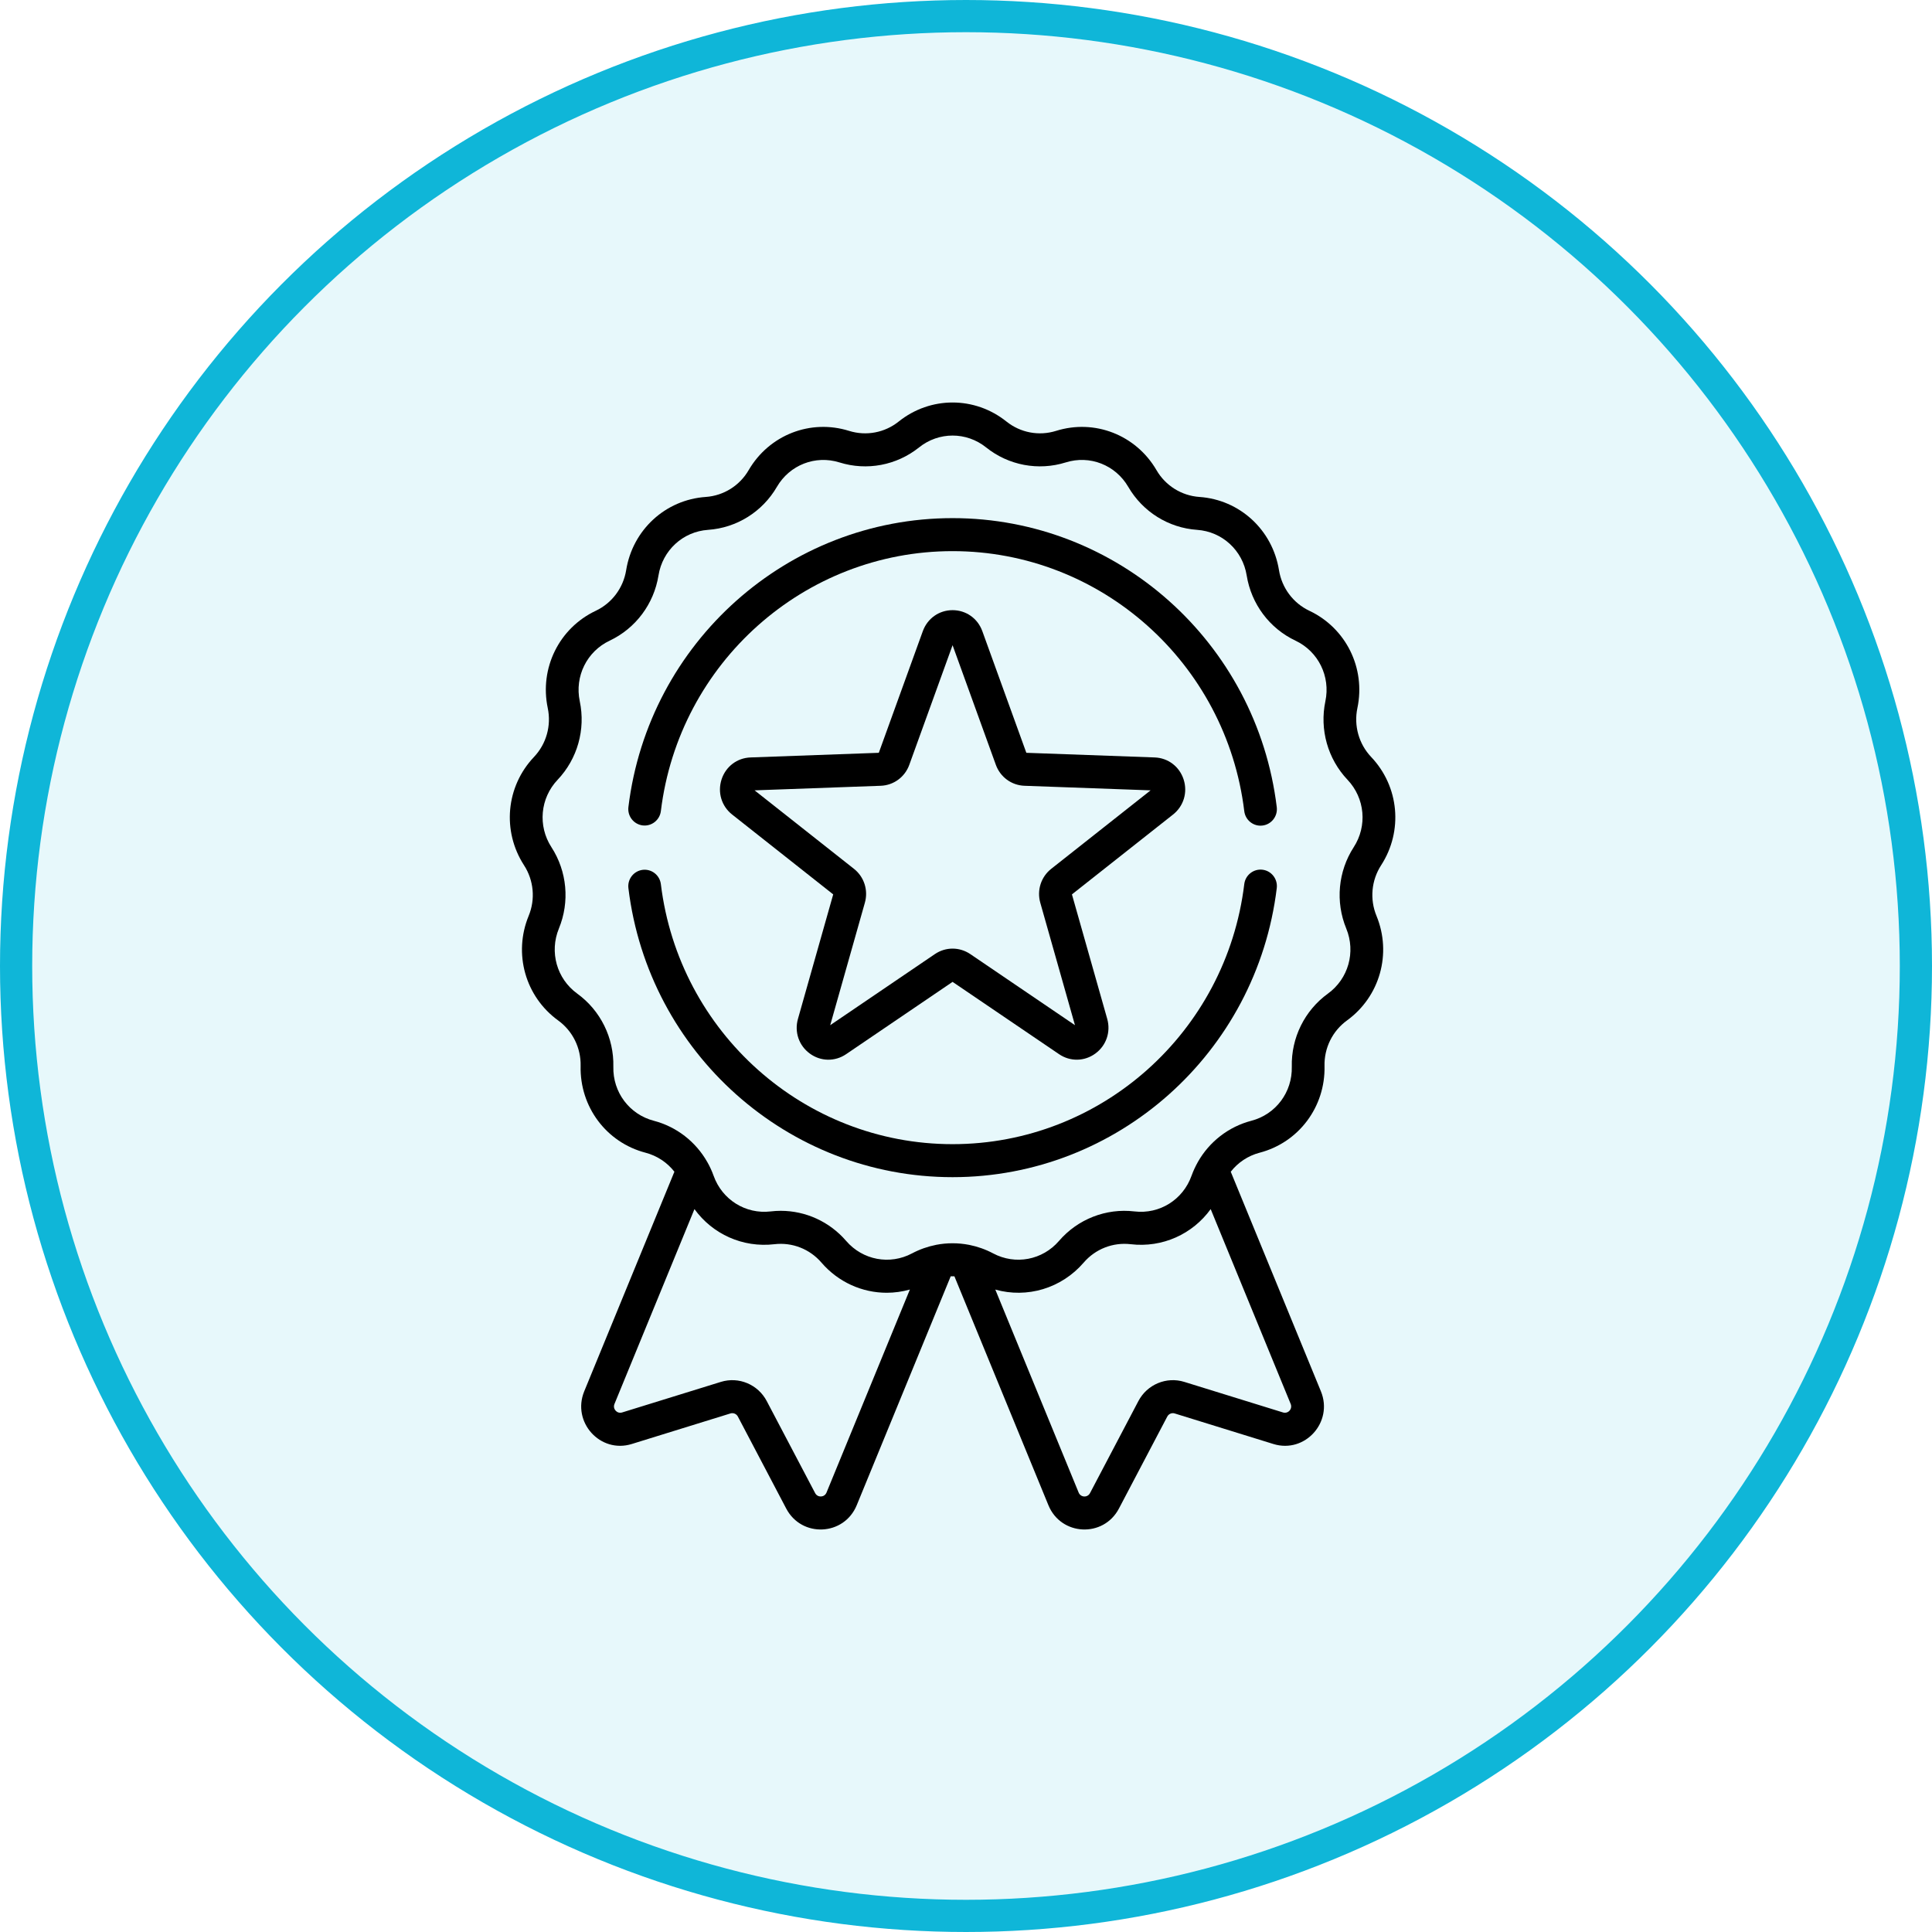 <svg width="60" height="60" viewBox="0 0 60 60" fill="none" xmlns="http://www.w3.org/2000/svg">
<circle cx="30" cy="30" r="29.5" fill="#0FB6D8" fill-opacity="0.1" stroke="#0FB6D8"/>
<path d="M42.892 26.871C43.58 25.808 43.453 24.426 42.583 23.509C42.2 23.105 42.04 22.537 42.155 21.99C42.416 20.748 41.802 19.506 40.663 18.968C40.161 18.73 39.809 18.259 39.72 17.707C39.518 16.455 38.501 15.519 37.247 15.433C36.694 15.394 36.196 15.084 35.916 14.601C35.279 13.507 33.996 13.005 32.795 13.382C32.266 13.547 31.691 13.439 31.256 13.091C30.271 12.303 28.895 12.303 27.91 13.091C27.476 13.439 26.9 13.547 26.371 13.382C25.17 13.005 23.887 13.507 23.25 14.601C22.97 15.084 22.472 15.394 21.919 15.433C20.665 15.519 19.648 16.455 19.446 17.707C19.357 18.259 19.005 18.73 18.503 18.968C17.364 19.506 16.75 20.749 17.011 21.99C17.126 22.537 16.966 23.105 16.583 23.509C15.713 24.426 15.586 25.808 16.274 26.871C16.577 27.339 16.631 27.927 16.418 28.443C15.936 29.615 16.313 30.951 17.334 31.691C17.784 32.017 18.045 32.545 18.032 33.105C18.002 34.373 18.831 35.481 20.049 35.799C20.408 35.893 20.72 36.102 20.944 36.389L18.144 43.208C17.752 44.164 18.64 45.148 19.619 44.845L22.684 43.896C22.774 43.868 22.871 43.909 22.915 43.992L24.417 46.85C24.898 47.764 26.215 47.7 26.607 46.745L29.525 39.637C29.564 39.636 29.602 39.636 29.64 39.637L32.559 46.745C32.951 47.701 34.269 47.763 34.749 46.85L36.251 43.992C36.295 43.909 36.392 43.868 36.481 43.896L39.547 44.845C40.527 45.148 41.414 44.164 41.022 43.209L38.222 36.389C38.446 36.103 38.758 35.893 39.117 35.799C40.335 35.481 41.164 34.373 41.134 33.105C41.121 32.546 41.382 32.017 41.832 31.691C42.853 30.951 43.23 29.615 42.748 28.443C42.535 27.927 42.589 27.339 42.892 26.871ZM25.668 46.353C25.604 46.508 25.393 46.517 25.315 46.37L23.812 43.512C23.541 42.995 22.941 42.744 22.387 42.916L19.321 43.865C19.162 43.914 19.019 43.756 19.083 43.601L21.567 37.55C22.128 38.325 23.065 38.756 24.051 38.64C24.602 38.575 25.147 38.788 25.511 39.211C26.038 39.823 26.781 40.148 27.539 40.148C27.779 40.148 28.02 40.114 28.257 40.048L25.668 46.353ZM39.845 43.865L36.78 42.916C36.225 42.744 35.625 42.995 35.354 43.511L33.851 46.37C33.774 46.517 33.562 46.508 33.498 46.352L30.91 40.049C31.894 40.325 32.961 40.016 33.656 39.21C34.019 38.788 34.564 38.575 35.115 38.64C36.102 38.756 37.039 38.325 37.599 37.55L40.083 43.6C40.147 43.756 40.004 43.914 39.845 43.865ZM42.041 26.31C41.555 27.062 41.468 28.007 41.809 28.836C42.109 29.566 41.875 30.397 41.239 30.858C40.516 31.382 40.097 32.231 40.118 33.129C40.137 33.919 39.621 34.608 38.863 34.806C38.154 34.991 37.558 35.457 37.201 36.086C37.2 36.088 37.199 36.09 37.198 36.092C37.123 36.226 37.057 36.367 37.004 36.515C36.739 37.258 36.011 37.714 35.233 37.622C34.349 37.517 33.472 37.86 32.888 38.538C32.375 39.134 31.533 39.293 30.84 38.924C30.605 38.799 30.355 38.712 30.101 38.661C30.099 38.661 30.097 38.66 30.095 38.66C29.756 38.594 29.409 38.594 29.07 38.66C29.069 38.661 29.068 38.661 29.067 38.661C28.812 38.712 28.562 38.799 28.326 38.924C27.634 39.293 26.791 39.134 26.278 38.538C25.763 37.94 25.021 37.603 24.246 37.603C24.142 37.603 24.038 37.609 23.933 37.622C23.156 37.714 22.427 37.258 22.162 36.515C22.109 36.367 22.044 36.226 21.968 36.092C21.967 36.09 21.966 36.088 21.964 36.086C21.607 35.457 21.012 34.991 20.303 34.806C19.546 34.608 19.029 33.919 19.048 33.129C19.069 32.231 18.65 31.382 17.927 30.858C17.291 30.397 17.057 29.566 17.357 28.836C17.698 28.007 17.612 27.062 17.125 26.31C16.697 25.649 16.776 24.788 17.317 24.217C17.933 23.568 18.19 22.656 18.005 21.777C17.843 21.005 18.225 20.231 18.934 19.896C19.74 19.515 20.307 18.758 20.45 17.871C20.575 17.092 21.208 16.509 21.989 16.455C22.877 16.394 23.677 15.895 24.127 15.12C24.523 14.439 25.322 14.127 26.07 14.361C26.92 14.627 27.844 14.453 28.542 13.895C29.155 13.404 30.012 13.404 30.625 13.895C31.322 14.453 32.246 14.627 33.097 14.361C33.844 14.126 34.643 14.439 35.039 15.12C35.49 15.895 36.289 16.394 37.177 16.455C37.958 16.509 38.592 17.092 38.717 17.871C38.86 18.758 39.426 19.515 40.232 19.896C40.941 20.231 41.323 21.005 41.161 21.777C40.977 22.656 41.234 23.568 41.849 24.217C42.39 24.788 42.469 25.649 42.041 26.31Z" fill="black"/>
<path d="M19.958 25.634C20.236 25.668 20.49 25.468 20.524 25.188C21.085 20.586 24.98 17.116 29.583 17.116C34.188 17.116 38.083 20.588 38.642 25.192C38.674 25.452 38.893 25.642 39.146 25.642C39.166 25.642 39.187 25.641 39.208 25.638C39.487 25.604 39.685 25.348 39.651 25.067C39.029 19.95 34.701 16.091 29.583 16.091C24.467 16.091 20.139 19.948 19.516 25.062C19.481 25.343 19.679 25.599 19.958 25.634Z" fill="black"/>
<path d="M39.209 27.01C38.931 26.976 38.676 27.175 38.642 27.456C38.083 32.061 34.189 35.533 29.583 35.533C24.98 35.533 21.085 32.062 20.524 27.46C20.49 27.179 20.237 26.98 19.958 27.014C19.679 27.049 19.481 27.305 19.516 27.585C20.139 32.701 24.467 36.558 29.583 36.558C34.701 36.558 39.029 32.699 39.651 27.581C39.685 27.3 39.487 27.044 39.209 27.01Z" fill="black"/>
<path d="M36.759 24.208C36.63 23.807 36.276 23.538 35.859 23.523L31.874 23.379L30.507 19.601C30.364 19.205 30.001 18.949 29.583 18.949C29.165 18.949 28.803 19.205 28.659 19.601L27.292 23.379L23.308 23.523C22.89 23.538 22.537 23.807 22.408 24.208C22.279 24.609 22.408 25.037 22.737 25.296L25.876 27.776L24.781 31.643C24.666 32.049 24.81 32.471 25.149 32.719C25.486 32.966 25.929 32.975 26.276 32.739L29.583 30.493L32.891 32.739C33.237 32.974 33.68 32.966 34.018 32.718C34.356 32.471 34.5 32.049 34.386 31.643L33.29 27.776L36.43 25.296C36.759 25.036 36.888 24.609 36.759 24.208ZM32.647 26.982C32.33 27.232 32.197 27.646 32.307 28.036L33.384 31.838L30.133 29.63C29.966 29.517 29.774 29.46 29.583 29.46C29.392 29.46 29.201 29.517 29.034 29.63L25.783 31.838L26.859 28.036C26.97 27.646 26.837 27.232 26.52 26.982L23.434 24.545L27.351 24.403C27.753 24.388 28.101 24.133 28.239 23.752L29.583 20.037L30.927 23.752C31.065 24.133 31.414 24.388 31.816 24.403L35.733 24.545L32.647 26.982Z" fill="black"/>
</svg>
